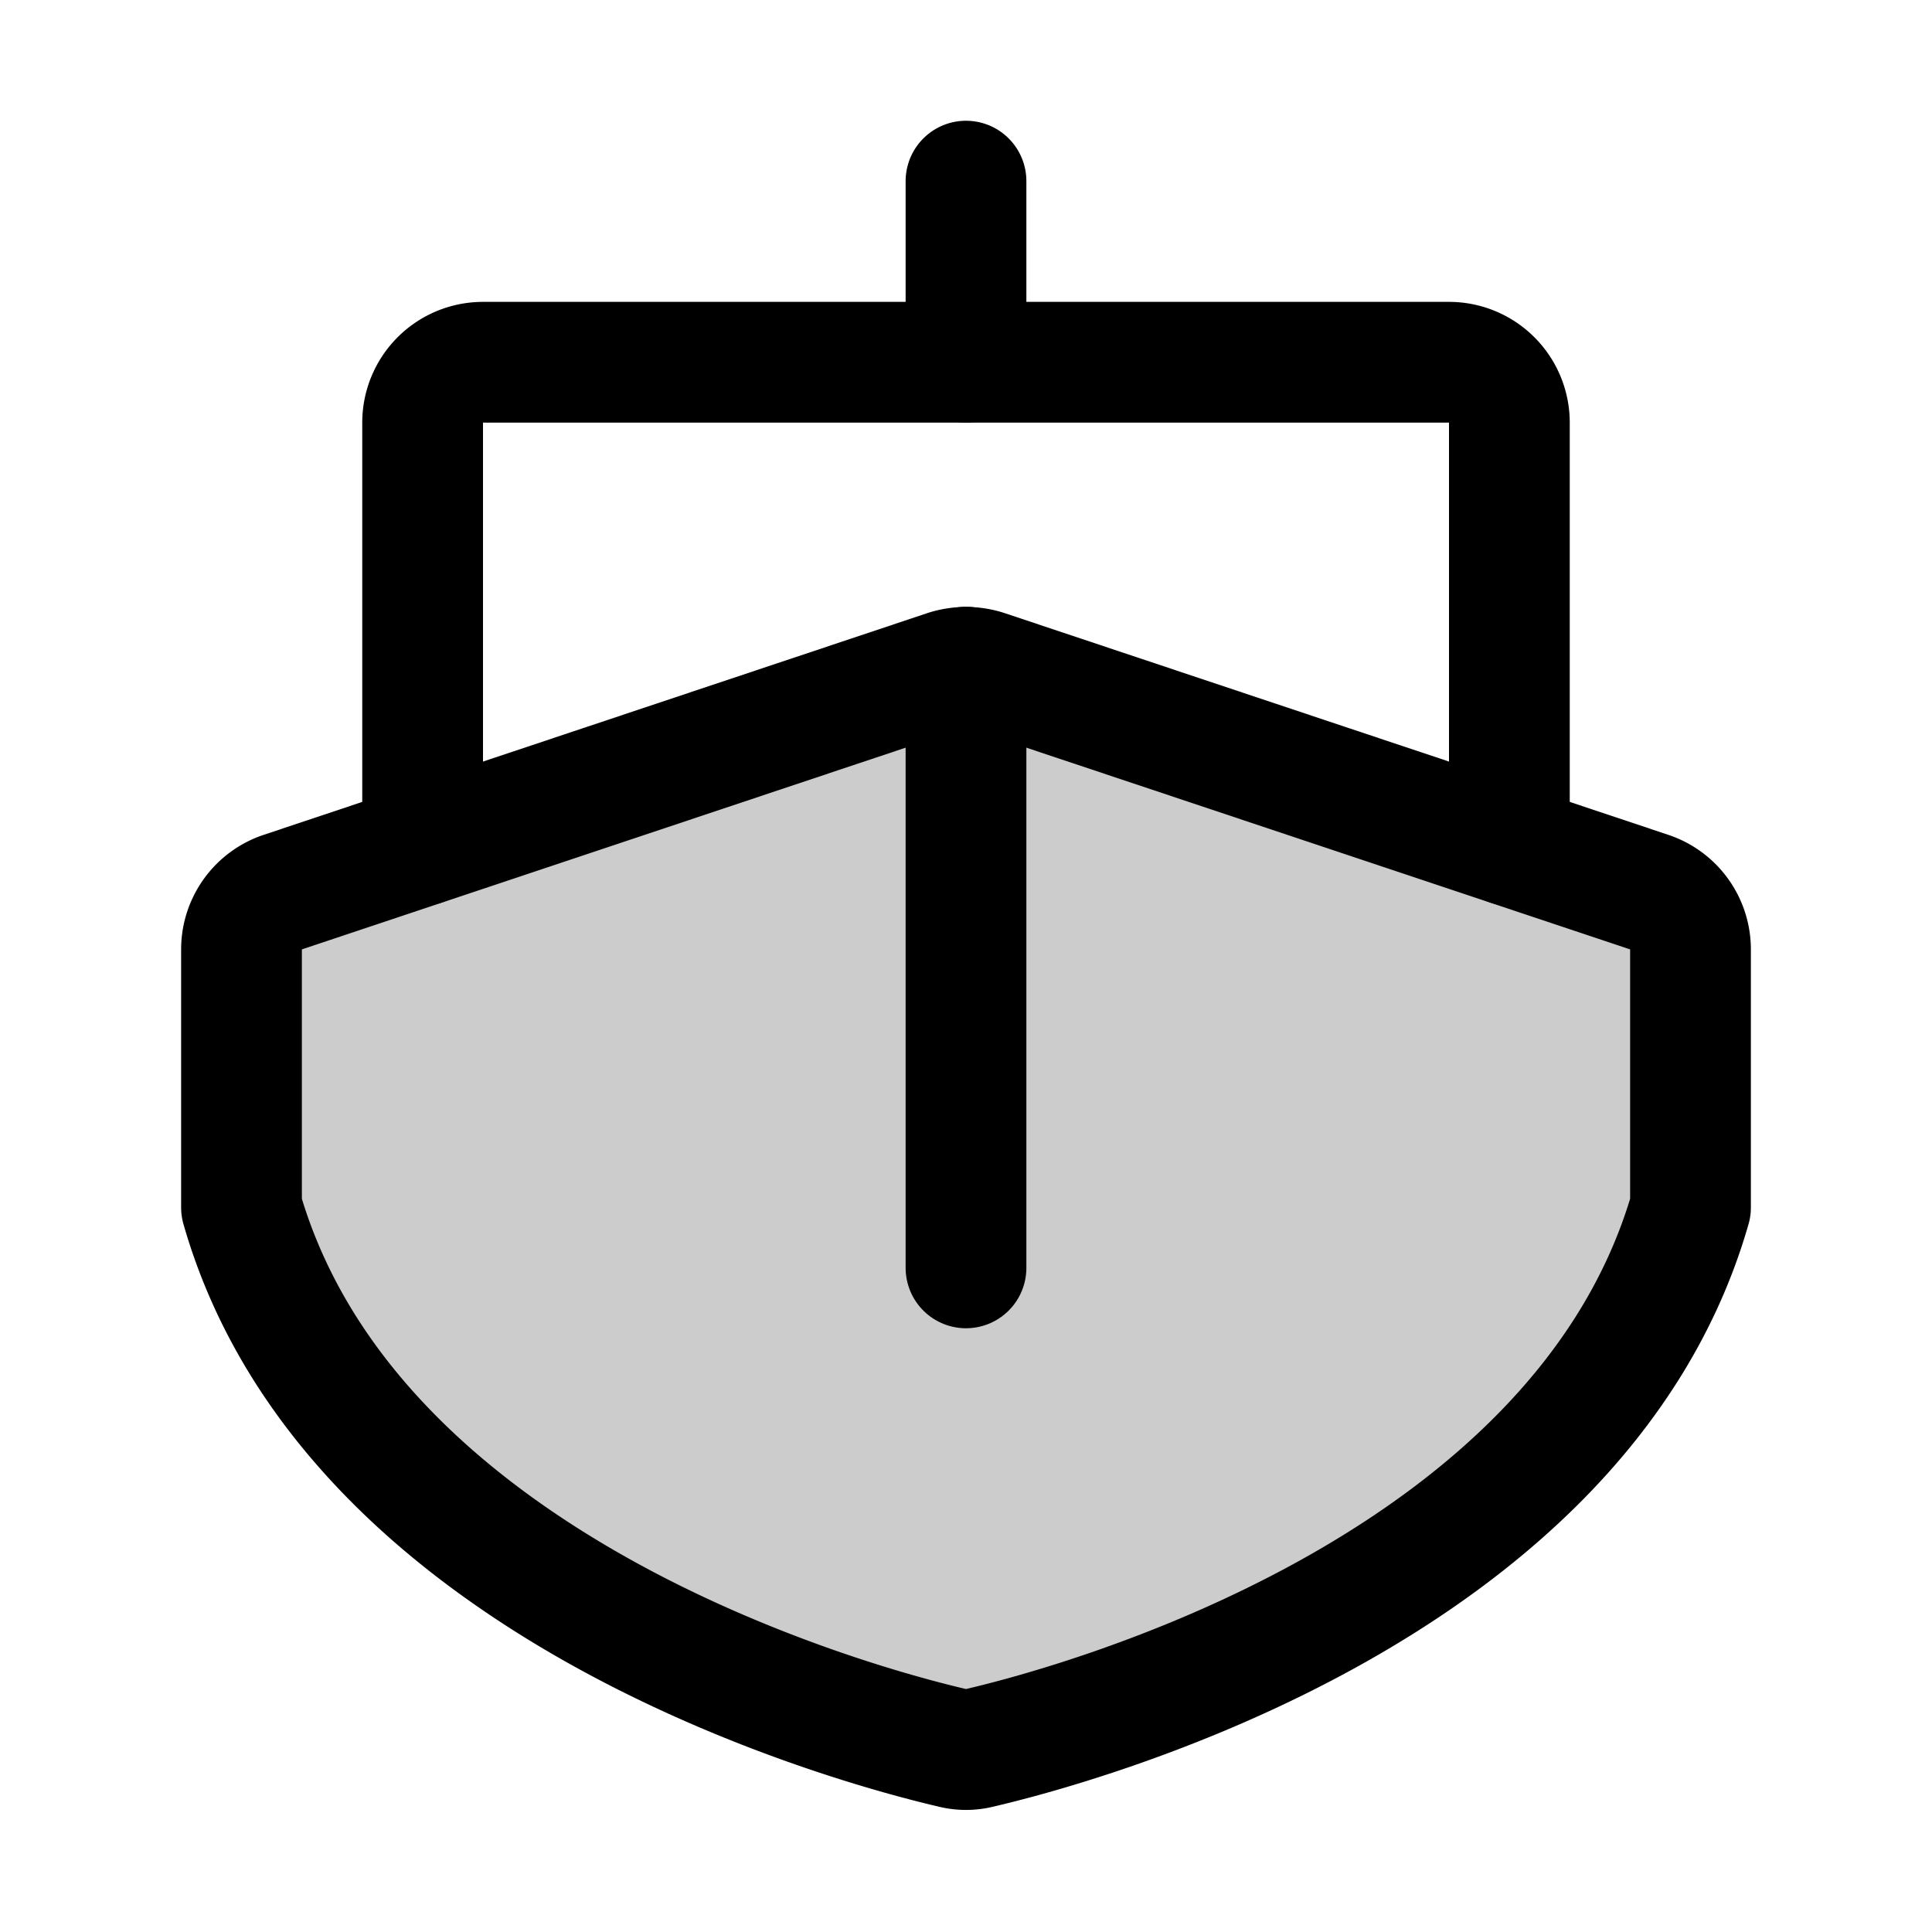 <svg xmlns="http://www.w3.org/2000/svg" viewBox="0 0 256 256"><rect width="256" height="256" fill="none"/><path d="M224,160c-14.6,51-82.2,68.8-94.2,71.6a7.3,7.3,0,0,1-3.6,0C114.2,228.8,46.6,211,32,160V125.8a8,8,0,0,1,5.5-7.6l88-29.4a8.5,8.5,0,0,1,5,0l88,29.4a8,8,0,0,1,5.5,7.6Z" opacity="0.2"/><line x1="128" y1="48" x2="128" y2="24" fill="none" stroke="#000" stroke-linecap="round" stroke-linejoin="round" stroke-width="16"/><path d="M224,160c-14.6,51-82.2,68.8-94.2,71.6a7.3,7.3,0,0,1-3.6,0C114.2,228.8,46.6,211,32,160V125.8a8,8,0,0,1,5.5-7.6l88-29.4a8.5,8.5,0,0,1,5,0l88,29.4a8,8,0,0,1,5.5,7.6Z" fill="none" stroke="#000" stroke-linecap="round" stroke-linejoin="round" stroke-width="16"/><line x1="128" y1="168" x2="128" y2="88.4" fill="none" stroke="#000" stroke-linecap="round" stroke-linejoin="round" stroke-width="16"/><path d="M56,112V56a8,8,0,0,1,8-8H192a8,8,0,0,1,8,8v56" fill="none" stroke="#000" stroke-linecap="round" stroke-linejoin="round" stroke-width="16"/></svg>